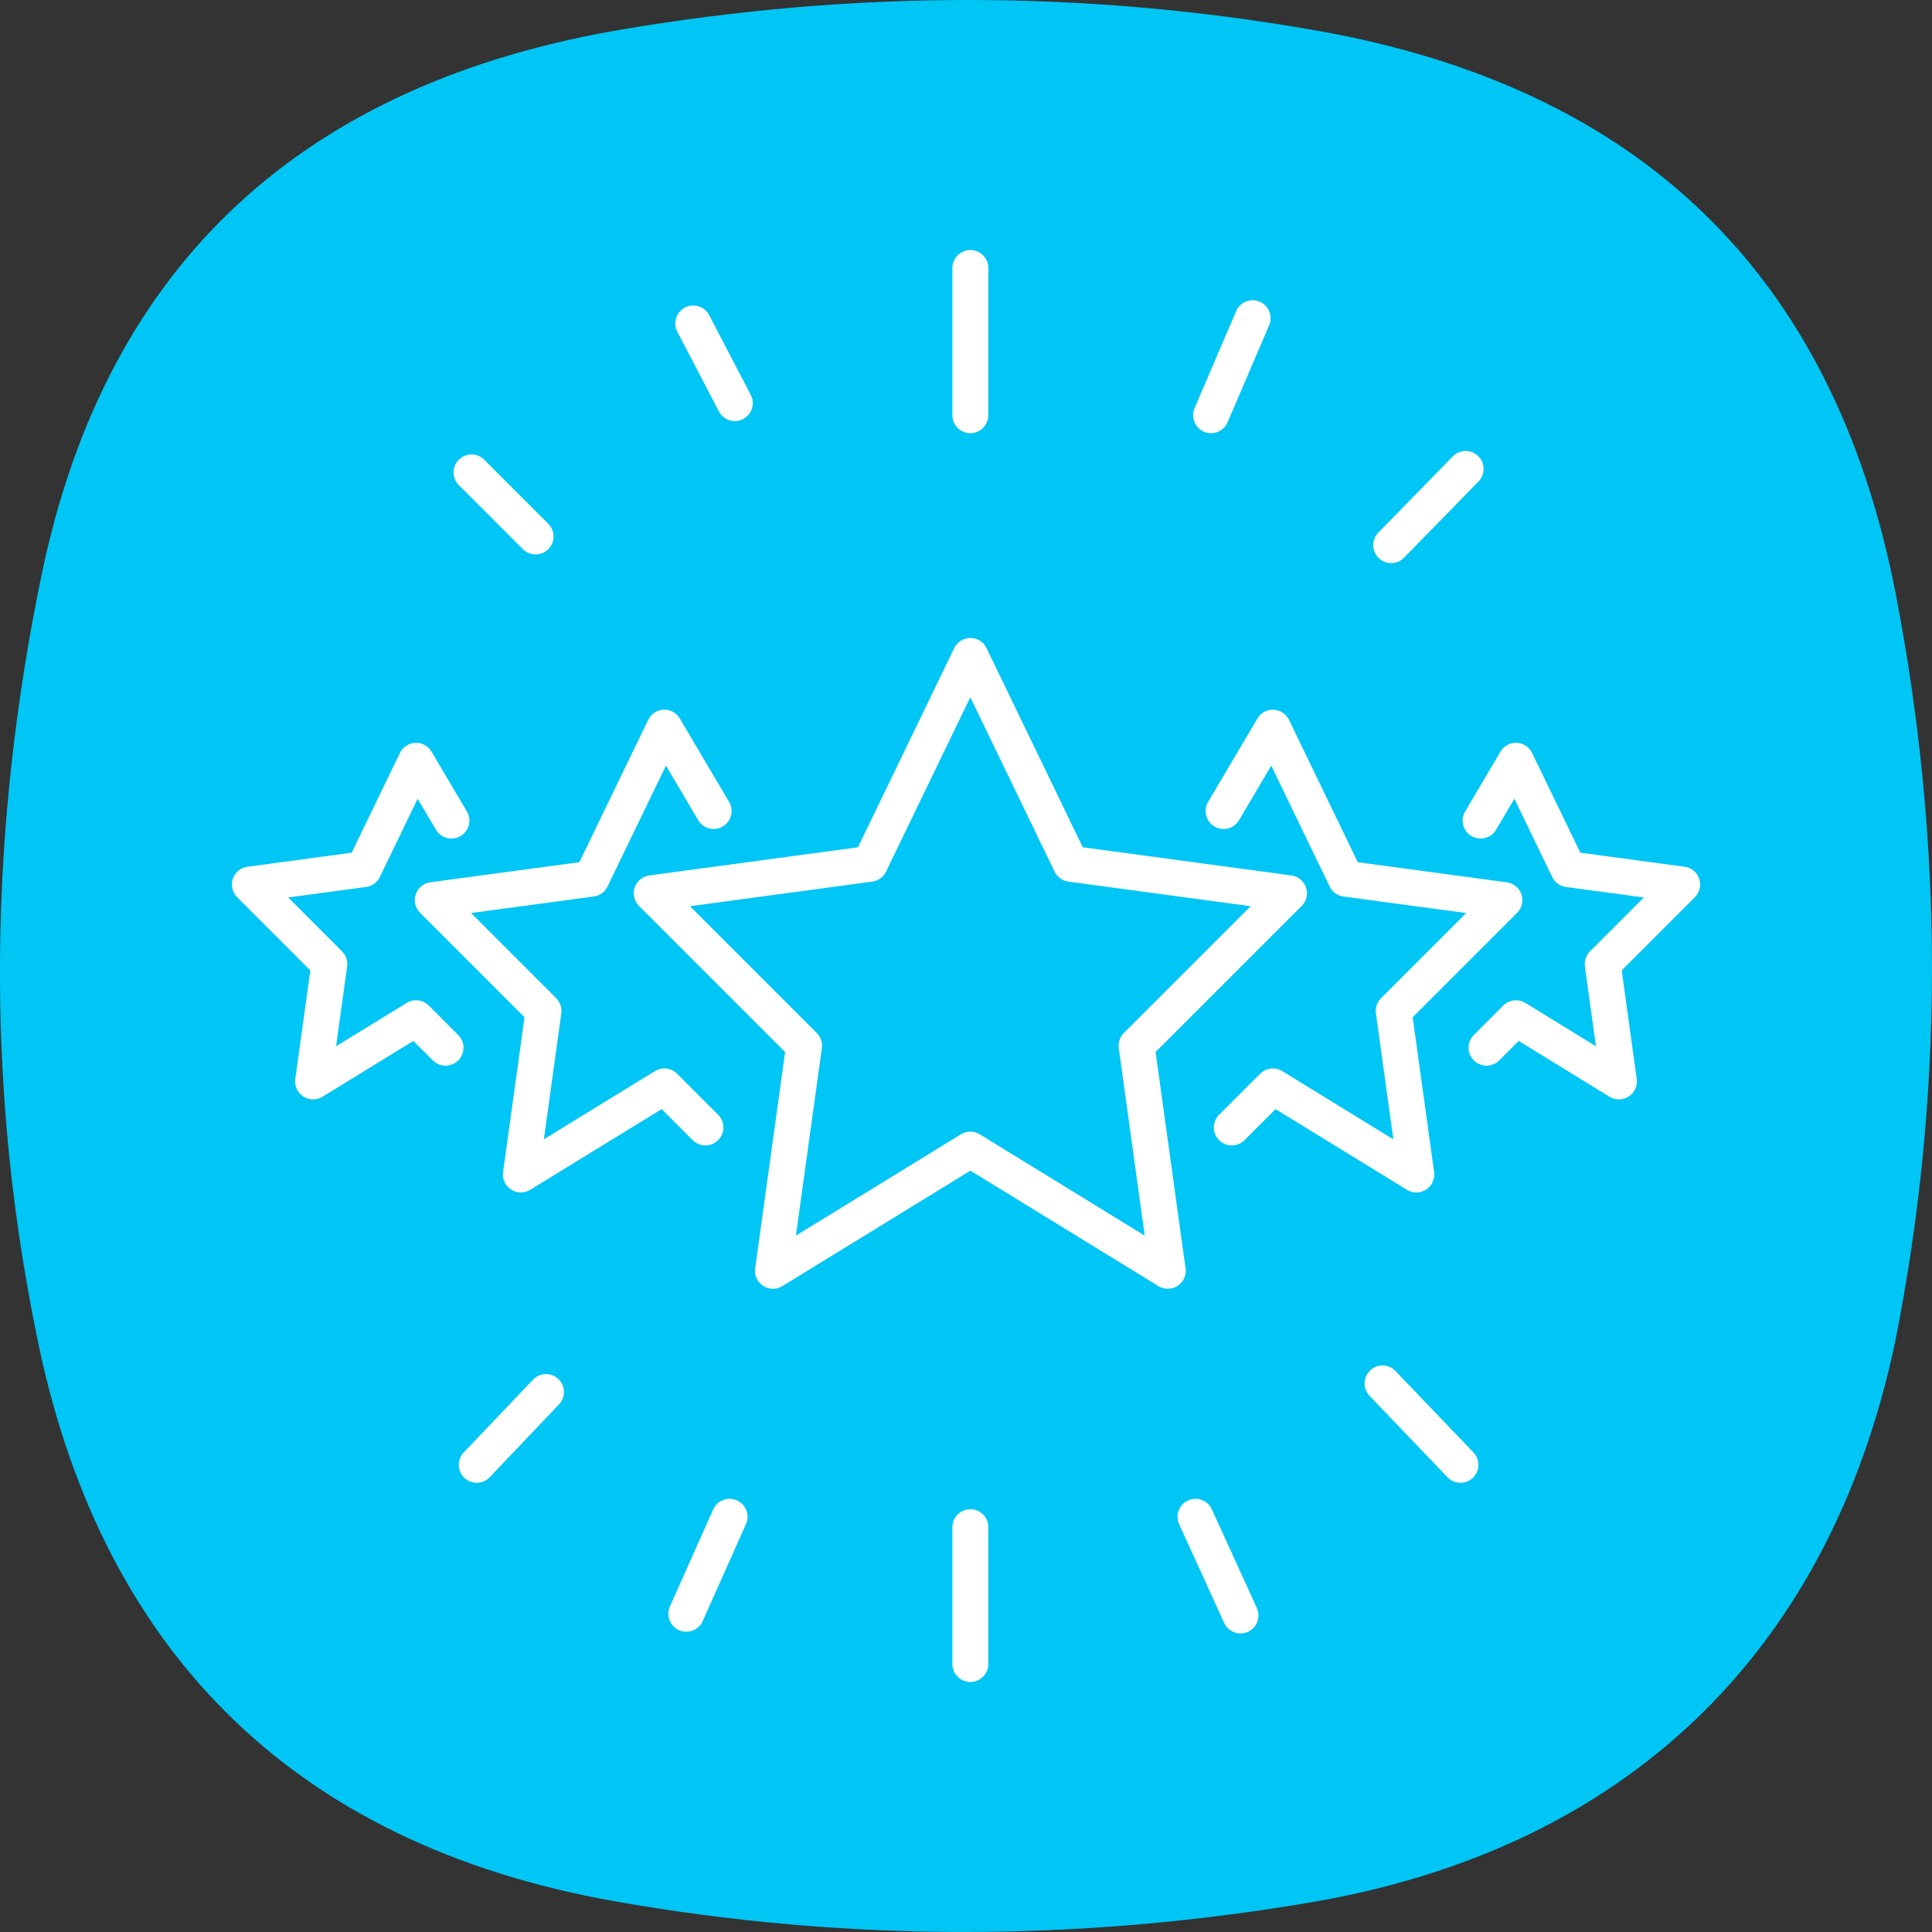 <svg viewBox="0 0 64 64" xmlns="http://www.w3.org/2000/svg"><rect x="0" y="0" width="64" height="64" fill="#333333" stroke="none"/><path d="m1.377 19.049c2.165-10.474 8.827-16.308 19.217-18.071 7.681-1.302 15.365-1.319 23.033.037 10.699 1.891 17.13 8.065 19.179 18.697 1.583 8.217 1.608 16.522-.025 24.731-2.19 10.402-9.023 16.822-19.376 18.578-7.681 1.302-15.365 1.319-23.033-.037-10.699-1.891-17.159-8.373-19.208-19.006-1.664-8.271-1.504-16.628.212-24.931z" fill="#00c6f5" fill-rule="evenodd"/><path d="m39.273 42.016-.992-7.166 4.84-4.84c.16-.16.215-.397.143-.611s-.26-.369-.484-.399l-6.912-.933-3.188-6.597c-.099-.205-.307-.336-.535-.336s-.436.131-.535.336l-3.189 6.597-6.912.933c-.224.03-.412.185-.484.399s-.017.451.143.611l4.84 4.84-.992 7.166c-.032.228.071.453.264.579.099.064.212.097.325.097.108 0 .216-.029.311-.088l6.23-3.825 6.229 3.825c.196.12.444.117.636-.009.193-.126.295-.352.264-.579zm-6.818-4.441c-.191-.117-.432-.117-.622 0l-5.468 3.357.86-6.211c.026-.185-.037-.37-.169-.502l-4.2-4.2 6.039-.815c.198-.027.369-.151.456-.33l2.792-5.777 2.792 5.777c.087.18.258.304.456.33l6.039.815-4.2 4.2c-.132.132-.194.318-.169.502l.86 6.211-5.467-3.357zm-8.666.194c.232-.232.232-.609 0-.841l-1.361-1.361c-.194-.194-.497-.23-.731-.086l-3.681 2.26.578-4.174c.026-.185-.037-.37-.169-.502l-2.82-2.82 4.064-.548c.198-.027.369-.151.456-.33l1.936-4.005 1.067 1.806c.167.283.532.376.815.209s.376-.532.209-.814l-1.632-2.761c-.112-.189-.313-.303-.537-.292-.219.009-.415.138-.51.335l-2.28 4.716-4.937.666c-.224.03-.412.185-.484.399s-.017.451.143.611l3.46 3.46-.71 5.128c-.032.228.071.453.264.579.099.064.212.097.325.097.108 0 .216-.029.311-.088l4.354-2.673 1.029 1.029c.232.232.609.232.841 0zm23.129 1.733c.113 0 .227-.032.325-.097.193-.126.295-.352.264-.579l-.71-5.128 3.46-3.46c.16-.16.215-.397.143-.611s-.26-.369-.484-.399l-4.937-.666-2.279-4.716c-.095-.197-.291-.326-.51-.335-.226-.011-.425.103-.537.291l-1.632 2.761c-.167.283-.073.647.209.815s.647.074.815-.209l1.067-1.806 1.936 4.005c.087.18.258.304.456.33l4.064.548-2.82 2.82c-.132.132-.194.318-.169.502l.578 4.174-3.681-2.26c-.234-.144-.537-.108-.731.086l-1.361 1.361c-.232.232-.232.609 0 .841s.609.232.841 0l1.029-1.029 4.354 2.673c.096.059.203.088.311.088zm-31.739-5.216-.976-.977c-.194-.194-.497-.23-.731-.086l-2.339 1.436.366-2.643c.026-.185-.037-.37-.169-.502l-1.784-1.784 2.58-.348c.198-.027.369-.151.456-.33l1.253-2.592.607 1.026c.167.282.532.376.815.209s.376-.532.209-.814l-1.171-1.982c-.112-.188-.319-.303-.537-.291-.219.009-.415.138-.51.335l-1.597 3.303-3.454.466c-.224.03-.412.185-.484.399s-.017.451.143.611l2.424 2.424-.498 3.597c-.032.228.071.453.264.579.099.064.212.097.325.097.108 0 .216-.029.311-.088l3.012-1.849.645.645c.232.232.609.232.841 0s.232-.609 0-.841zm41.109-5.175c-.072-.214-.26-.369-.484-.399l-3.454-.466-1.597-3.303c-.095-.197-.291-.326-.51-.335-.229-.01-.425.103-.537.291l-1.171 1.982c-.167.283-.073.647.209.814s.648.073.815-.209l.607-1.026 1.253 2.592c.087.18.258.304.456.33l2.58.348-1.784 1.784c-.132.132-.194.318-.169.502l.366 2.643-2.338-1.436c-.234-.144-.537-.108-.731.086l-.977.977c-.232.232-.232.609 0 .841s.609.232.841 0l.645-.645 3.011 1.849c.096.059.203.088.311.088.113 0 .227-.032.325-.097.193-.126.295-.352.264-.579l-.498-3.597 2.424-2.424c.16-.16.215-.396.143-.611zm-24.144-14.761c.328 0 .595-.266.595-.595v-4.877c0-.328-.266-.595-.595-.595s-.595.266-.595.595v4.877c0 .328.266.595.595.595zm0 35.644c-.328 0-.595.266-.595.595v4.533c0 .328.266.595.595.595s.595-.266.595-.595v-4.533c0-.328-.266-.595-.595-.595zm-8.33-36.365c.106.203.313.32.528.32.093 0 .187-.022.275-.068.291-.152.404-.511.252-.802l-1.377-2.639c-.152-.291-.512-.404-.802-.252-.291.152-.404.511-.252.802l1.377 2.639zm-6.491 4.563c.116.116.268.174.42.174s.304-.058.42-.174c.232-.232.232-.609 0-.841l-2.123-2.123c-.232-.232-.609-.232-.841 0s-.232.609 0 .841l2.123 2.123zm.334 27.512-2.295 2.41c-.227.238-.217.614.02.841.115.11.262.164.41.164.157 0 .314-.062.43-.185l2.295-2.41c.227-.238.217-.614-.02-.841-.238-.227-.615-.217-.84.02zm6.754 3.998c-.299-.133-.651 0-.785.301l-1.434 3.213c-.134.3 0 .652.301.785.079.035.161.052.242.052.228 0 .445-.131.543-.352l1.434-3.213c.134-.3 0-.652-.301-.785zm15.732.296c-.137-.299-.49-.431-.788-.294-.299.136-.43.489-.294.788l1.492 3.27c.1.219.316.348.541.348.083 0 .167-.017.247-.054.299-.136.43-.489.294-.788zm6.085-4.582c-.227-.237-.604-.245-.841-.018s-.245.604-.018.841l2.582 2.697c.117.122.273.183.429.183.148 0 .296-.055.411-.165.237-.227.245-.604.018-.841l-2.582-2.697zm-.143-26.763c.154 0 .309-.06.425-.179l2.467-2.524c.229-.235.225-.611-.01-.841-.235-.229-.611-.225-.841.01l-2.467 2.524c-.229.235-.225.611.01.841.116.113.266.169.416.169zm-6.201-4.351c.076.033.156.048.234.048.231 0 .45-.135.547-.361l1.377-3.213c.129-.302-.01-.651-.312-.781-.303-.13-.651.01-.781.312l-1.377 3.213c-.129.302.01.651.312.781z" fill="#fff"/></svg>